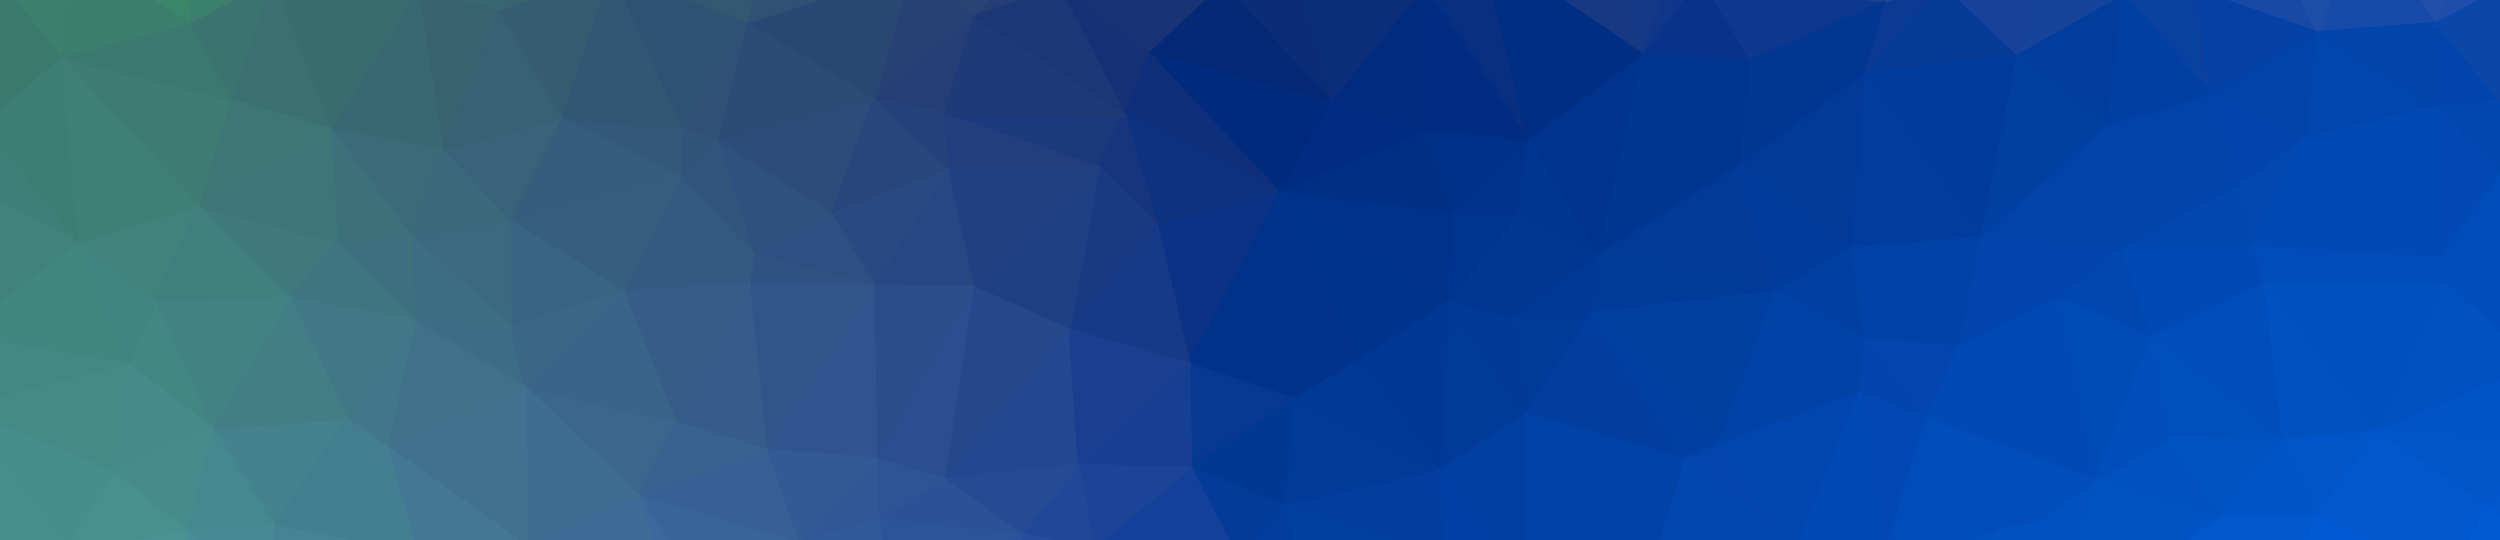 <?xml version="1.0" encoding="UTF-8"?>
<svg width="1629px" height="352px" viewBox="0 0 1629 352" version="1.1" xmlns="http://www.w3.org/2000/svg" xmlns:xlink="http://www.w3.org/1999/xlink" preserveAspectRatio="xMidYMid slice">
    <!-- Generator: Sketch 55.2 (78181) - https://sketchapp.com -->
    <title>categories-all</title>
    <desc>Created with Sketch.</desc>
    <g id="categories-all" stroke="none" stroke-width="1" fill="none" fill-rule="evenodd">
        <polygon id="Path" stroke="#193375" stroke-width="1.51" fill="#193375" fill-rule="nonzero" points="690 -8 749 35 797 -10"></polygon>
        <polygon id="Path" stroke="#0B2E7A" stroke-width="1.51" fill="#0B2E7A" fill-rule="nonzero" points="868 67 929 -8 839 -32"></polygon>
        <polygon id="Path" stroke="#0B2C77" stroke-width="1.51" fill="#0B2C77" fill-rule="nonzero" points="868 67 839 -32 797 -10"></polygon>
        <polygon id="Path" stroke="#042976" stroke-width="1.51" fill="#042976" fill-rule="nonzero" points="749 35 868 67 797 -10"></polygon>
        <polygon id="Path" stroke="#002A7B" stroke-width="1.51" fill="#002A7B" fill-rule="nonzero" points="749 35 834 126 868 67"></polygon>
        <polygon id="Path" stroke="#173176" stroke-width="1.51" fill="#173176" fill-rule="nonzero" points="690 -8 733 75 749 35"></polygon>
        <polygon id="Path" stroke="#253F74" stroke-width="1.51" fill="#253F74" fill-rule="nonzero" points="688 -45 633 11 690 -8"></polygon>
        <polygon id="Path" stroke="#092F80" stroke-width="1.51" fill="#092F80" fill-rule="nonzero" points="996 92 965 -36 929 -8"></polygon>
        <polygon id="Path" stroke="#0E2F7B" stroke-width="1.51" fill="#0E2F7B" fill-rule="nonzero" points="733 75 834 126 749 35"></polygon>
        <polygon id="Path" stroke="#002B7E" stroke-width="1.51" fill="#002B7E" fill-rule="nonzero" points="868 67 930 86 929 -8"></polygon>
        <polygon id="Path" stroke="#1D3675" stroke-width="1.51" fill="#1D3675" fill-rule="nonzero" points="690 -8 633 11 733 75"></polygon>
        <polygon id="Path" stroke="#284374" stroke-width="1.51" fill="#284374" fill-rule="nonzero" points="594 -20 633 11 688 -45"></polygon>
        <polygon id="Path" stroke="#0D327F" stroke-width="1.51" fill="#0D327F" fill-rule="nonzero" points="733 75 754 147 834 126"></polygon>
        <polygon id="Path" stroke="#1C397B" stroke-width="1.51" fill="#1C397B" fill-rule="nonzero" points="614 74 716 109 733 75"></polygon>
        <polygon id="Path" stroke="#002D81" stroke-width="1.51" fill="#002D81" fill-rule="nonzero" points="834 126 930 86 868 67"></polygon>
        <polygon id="Path" stroke="#16357E" stroke-width="1.51" fill="#16357E" fill-rule="nonzero" points="716 109 754 147 733 75"></polygon>
        <polygon id="Path" stroke="#1F3A77" stroke-width="1.51" fill="#1F3A77" fill-rule="nonzero" points="633 11 614 74 733 75"></polygon>
        <polygon id="Path" stroke="#253F76" stroke-width="1.51" fill="#253F76" fill-rule="nonzero" points="569 65 614 74 633 11"></polygon>
        <polygon id="Path" stroke="#193A83" stroke-width="1.51" fill="#193A83" fill-rule="nonzero" points="716 109 697 215 754 147"></polygon>
        <polygon id="Path" stroke="#274174" stroke-width="1.51" fill="#274174" fill-rule="nonzero" points="594 -20 569 65 633 11"></polygon>
        <polygon id="Path" stroke="#002D82" stroke-width="1.51" fill="#002D82" fill-rule="nonzero" points="930 86 996 92 929 -8"></polygon>
        <polygon id="Path" stroke="#003085" stroke-width="1.51" fill="#003085" fill-rule="nonzero" points="834 126 947 139 930 86"></polygon>
        <polygon id="Path" stroke="#00328A" stroke-width="1.51" fill="#00328A" fill-rule="nonzero" points="944 197 947 139 834 126"></polygon>
        <polygon id="Path" stroke="#003188" stroke-width="1.51" fill="#003188" fill-rule="nonzero" points="947 139 996 92 930 86"></polygon>
        <polygon id="Path" stroke="#173984" stroke-width="1.51" fill="#173984" fill-rule="nonzero" points="1071 36 1043 -67 965 -36"></polygon>
        <polygon id="Path" stroke="#223E7C" stroke-width="1.51" fill="#223E7C" fill-rule="nonzero" points="614 74 617 111 716 109"></polygon>
        <polygon id="Path" stroke="#26427A" stroke-width="1.51" fill="#26427A" fill-rule="nonzero" points="569 65 617 111 614 74"></polygon>
        <polygon id="Path" stroke="#2A4774" stroke-width="1.51" fill="#2A4774" fill-rule="nonzero" points="486 15 569 65 594 -20"></polygon>
        <polygon id="Path" stroke="#002E83" stroke-width="1.51" fill="#002E83" fill-rule="nonzero" points="996 92 1071 36 965 -36"></polygon>
        <polygon id="Path" stroke="#01338C" stroke-width="1.51" fill="#01338C" fill-rule="nonzero" points="947 139 989 141 996 92"></polygon>
        <polygon id="Path" stroke="#01348E" stroke-width="1.51" fill="#01348E" fill-rule="nonzero" points="944 197 989 141 947 139"></polygon>
        <polygon id="Path" stroke="#00338D" stroke-width="1.51" fill="#00338D" fill-rule="nonzero" points="1041 167 1071 36 996 92"></polygon>
        <polygon id="Path" stroke="#00338C" stroke-width="1.51" fill="#00338C" fill-rule="nonzero" points="884 236 944 197 834 126"></polygon>
        <polygon id="Path" stroke="#0B3285" stroke-width="1.51" fill="#0B3285" fill-rule="nonzero" points="775 237 834 126 754 147"></polygon>
        <polygon id="Path" stroke="#1F3F84" stroke-width="1.51" fill="#1F3F84" fill-rule="nonzero" points="634 187 697 215 716 109"></polygon>
        <polygon id="Path" stroke="#224081" stroke-width="1.51" fill="#224081" fill-rule="nonzero" points="634 187 716 109 617 111"></polygon>
        <polygon id="Path" stroke="#153987" stroke-width="1.51" fill="#153987" fill-rule="nonzero" points="1071 36 1087 -10 1043 -67"></polygon>
        <polygon id="Path" stroke="#163A88" stroke-width="1.51" fill="#163A88" fill-rule="nonzero" points="697 215 775 237 754 147"></polygon>
        <polygon id="Path" stroke="#274783" stroke-width="1.51" fill="#274783" fill-rule="nonzero" points="569 186 634 187 617 111"></polygon>
        <polygon id="Path" stroke="#01338C" stroke-width="1.51" fill="#01338C" fill-rule="nonzero" points="844 260 884 236 834 126"></polygon>
        <polygon id="Path" stroke="#0F3689" stroke-width="1.51" fill="#0F3689" fill-rule="nonzero" points="1071 36 1109 -14 1087 -10"></polygon>
        <polygon id="Path" stroke="#01328A" stroke-width="1.51" fill="#01328A" fill-rule="nonzero" points="775 237 844 260 834 126"></polygon>
        <polygon id="Path" stroke="#083891" stroke-width="1.51" fill="#083891" fill-rule="nonzero" points="776 305 844 260 775 237"></polygon>
        <polygon id="Path" stroke="#01358F" stroke-width="1.51" fill="#01358F" fill-rule="nonzero" points="989 141 1041 167 996 92"></polygon>
        <polygon id="Path" stroke="#07348A" stroke-width="1.51" fill="#07348A" fill-rule="nonzero" points="1071 36 1141 39 1109 -14"></polygon>
        <polygon id="Path" stroke="#013692" stroke-width="1.51" fill="#013692" fill-rule="nonzero" points="944 197 985 208 989 141"></polygon>
        <polygon id="Path" stroke="#013997" stroke-width="1.51" fill="#013997" fill-rule="nonzero" points="994 270 985 208 944 197"></polygon>
        <polygon id="Path" stroke="#013B9A" stroke-width="1.51" fill="#013B9A" fill-rule="nonzero" points="994 270 944 197 938 307"></polygon>
        <polygon id="Path" stroke="#2D4C7B" stroke-width="1.51" fill="#2D4C7B" fill-rule="nonzero" points="467 92 542 140 569 65"></polygon>
        <polygon id="Path" stroke="#29467C" stroke-width="1.51" fill="#29467C" fill-rule="nonzero" points="569 65 542 140 617 111"></polygon>
        <polygon id="Path" stroke="#305173" stroke-width="1.51" fill="#305173" fill-rule="nonzero" points="508 -70 486 15 594 -20"></polygon>
        <polygon id="Path" stroke="#013793" stroke-width="1.51" fill="#013793" fill-rule="nonzero" points="985 208 1041 167 989 141"></polygon>
        <polygon id="Path" stroke="#2A4981" stroke-width="1.51" fill="#2A4981" fill-rule="nonzero" points="542 140 569 186 617 111"></polygon>
        <polygon id="Path" stroke="#234790" stroke-width="1.51" fill="#234790" fill-rule="nonzero" points="615 312 703 303 697 215"></polygon>
        <polygon id="Path" stroke="#163E92" stroke-width="1.51" fill="#163E92" fill-rule="nonzero" points="703 303 776 305 775 237"></polygon>
        <polygon id="Path" stroke="#335972" stroke-width="1.51" fill="#335972" fill-rule="nonzero" points="508 -70 397 -19 486 15"></polygon>
        <polygon id="Path" stroke="#013997" stroke-width="1.51" fill="#013997" fill-rule="nonzero" points="985 208 1037 204 1041 167"></polygon>
        <polygon id="Path" stroke="#01348E" stroke-width="1.51" fill="#01348E" fill-rule="nonzero" points="1134 108 1141 39 1071 36"></polygon>
        <polygon id="Path" stroke="#013B9A" stroke-width="1.51" fill="#013B9A" fill-rule="nonzero" points="994 270 1037 204 985 208"></polygon>
        <polygon id="Path" stroke="#003691" stroke-width="1.51" fill="#003691" fill-rule="nonzero" points="1134 108 1071 36 1041 167"></polygon>
        <polygon id="Path" stroke="#23478F" stroke-width="1.51" fill="#23478F" fill-rule="nonzero" points="1229 1 1226 -93 1128 -96"></polygon>
        <polygon id="Path" stroke="#1A3F8E" stroke-width="1.51" fill="#1A3F8E" fill-rule="nonzero" points="703 303 775 237 697 215"></polygon>
        <polygon id="Path" stroke="#013896" stroke-width="1.51" fill="#013896" fill-rule="nonzero" points="938 307 944 197 884 236"></polygon>
        <polygon id="Path" stroke="#2D4B76" stroke-width="1.51" fill="#2D4B76" fill-rule="nonzero" points="486 15 467 92 569 65"></polygon>
        <polygon id="Path" stroke="#2E4F82" stroke-width="1.51" fill="#2E4F82" fill-rule="nonzero" points="542 140 491 166 569 186"></polygon>
        <polygon id="Path" stroke="#305076" stroke-width="1.51" fill="#305076" fill-rule="nonzero" points="444 84 467 92 486 15"></polygon>
        <polygon id="Path" stroke="#25478C" stroke-width="1.51" fill="#25478C" fill-rule="nonzero" points="615 312 697 215 634 187"></polygon>
        <polygon id="Path" stroke="#013A99" stroke-width="1.51" fill="#013A99" fill-rule="nonzero" points="1157 190 1134 108 1041 167"></polygon>
        <polygon id="Path" stroke="#013996" stroke-width="1.51" fill="#013996" fill-rule="nonzero" points="938 307 884 236 844 260"></polygon>
        <polygon id="Path" stroke="#013B9A" stroke-width="1.51" fill="#013B9A" fill-rule="nonzero" points="1037 204 1157 190 1041 167"></polygon>
        <polygon id="Path" stroke="#2A4E8F" stroke-width="1.51" fill="#2A4E8F" fill-rule="nonzero" points="571 299 615 312 634 187"></polygon>
        <polygon id="Path" stroke="#30517F" stroke-width="1.51" fill="#30517F" fill-rule="nonzero" points="467 92 491 166 542 140"></polygon>
        <polygon id="Path" stroke="#013894" stroke-width="1.51" fill="#013894" fill-rule="nonzero" points="776 305 838 330 844 260"></polygon>
        <polygon id="Path" stroke="#053B98" stroke-width="1.51" fill="#053B98" fill-rule="nonzero" points="806 363 838 330 776 305"></polygon>
        <polygon id="Path" stroke="#013A99" stroke-width="1.51" fill="#013A99" fill-rule="nonzero" points="838 330 938 307 844 260"></polygon>
        <polygon id="Path" stroke="#32547D" stroke-width="1.51" fill="#32547D" fill-rule="nonzero" points="467 92 443 115 491 166"></polygon>
        <polygon id="Path" stroke="#305272" stroke-width="1.51" fill="#305272" fill-rule="nonzero" points="397 -19 444 84 486 15"></polygon>
        <polygon id="Path" stroke="#305283" stroke-width="1.51" fill="#305283" fill-rule="nonzero" points="491 166 488 185 569 186"></polygon>
        <polygon id="Path" stroke="#345983" stroke-width="1.51" fill="#345983" fill-rule="nonzero" points="406 190 488 185 491 166"></polygon>
        <polygon id="Path" stroke="#32547A" stroke-width="1.51" fill="#32547A" fill-rule="nonzero" points="444 84 443 115 467 92"></polygon>
        <polygon id="Path" stroke="#345879" stroke-width="1.51" fill="#345879" fill-rule="nonzero" points="365 77 443 115 444 84"></polygon>
        <polygon id="Path" stroke="#134199" stroke-width="1.51" fill="#134199" fill-rule="nonzero" points="712 357 806 363 776 305"></polygon>
        <polygon id="Path" stroke="#2B4D89" stroke-width="1.51" fill="#2B4D89" fill-rule="nonzero" points="571 299 634 187 569 186"></polygon>
        <polygon id="Path" stroke="#013E9F" stroke-width="1.51" fill="#013E9F" fill-rule="nonzero" points="838 330 942 363 938 307"></polygon>
        <polygon id="Path" stroke="#1B4396" stroke-width="1.51" fill="#1B4396" fill-rule="nonzero" points="712 357 776 305 703 303"></polygon>
        <polygon id="Path" stroke="#214898" stroke-width="1.51" fill="#214898" fill-rule="nonzero" points="665 348 712 357 703 303"></polygon>
        <polygon id="Path" stroke="#254B95" stroke-width="1.51" fill="#254B95" fill-rule="nonzero" points="615 312 665 348 703 303"></polygon>
        <polygon id="Path" stroke="#30548D" stroke-width="1.51" fill="#30548D" fill-rule="nonzero" points="499 293 571 299 569 186"></polygon>
        <polygon id="Path" stroke="#2B5196" stroke-width="1.51" fill="#2B5196" fill-rule="nonzero" points="572 339 665 348 615 312"></polygon>
        <polygon id="Path" stroke="#0E388E" stroke-width="1.51" fill="#0E388E" fill-rule="nonzero" points="1141 39 1229 1 1109 -14"></polygon>
        <polygon id="Path" stroke="#013692" stroke-width="1.51" fill="#013692" fill-rule="nonzero" points="1134 108 1216 48 1141 39"></polygon>
        <polygon id="Path" stroke="#013A99" stroke-width="1.51" fill="#013A99" fill-rule="nonzero" points="1207 162 1216 48 1134 108"></polygon>
        <polygon id="Path" stroke="#1D418D" stroke-width="1.51" fill="#1D418D" fill-rule="nonzero" points="1229 1 1128 -96 1109 -14"></polygon>
        <polygon id="Path" stroke="#013FA1" stroke-width="1.51" fill="#013FA1" fill-rule="nonzero" points="1120 290 1157 190 1037 204"></polygon>
        <polygon id="Path" stroke="#013EA0" stroke-width="1.51" fill="#013EA0" fill-rule="nonzero" points="1099 299 1037 204 994 270"></polygon>
        <polygon id="Path" stroke="#023691" stroke-width="1.51" fill="#023691" fill-rule="nonzero" points="1216 48 1229 1 1141 39"></polygon>
        <polygon id="Path" stroke="#013FA2" stroke-width="1.51" fill="#013FA2" fill-rule="nonzero" points="938 307 994 379 994 270"></polygon>
        <polygon id="Path" stroke="#013FA1" stroke-width="1.51" fill="#013FA1" fill-rule="nonzero" points="851 428 942 363 838 330"></polygon>
        <polygon id="Path" stroke="#335674" stroke-width="1.51" fill="#335674" fill-rule="nonzero" points="397 -19 365 77 444 84"></polygon>
        <polygon id="Path" stroke="#013D9E" stroke-width="1.51" fill="#013D9E" fill-rule="nonzero" points="806 363 851 428 838 330"></polygon>
        <polygon id="Path" stroke="#2D5494" stroke-width="1.51" fill="#2D5494" fill-rule="nonzero" points="571 299 572 339 615 312"></polygon>
        <polygon id="Path" stroke="#315895" stroke-width="1.51" fill="#315895" fill-rule="nonzero" points="520 354 572 339 571 299"></polygon>
        <polygon id="Path" stroke="#315588" stroke-width="1.51" fill="#315588" fill-rule="nonzero" points="499 293 569 186 488 185"></polygon>
        <polygon id="Path" stroke="#335980" stroke-width="1.51" fill="#335980" fill-rule="nonzero" points="443 115 406 190 491 166"></polygon>
        <polygon id="Path" stroke="#355C71" stroke-width="1.51" fill="#355C71" fill-rule="nonzero" points="324 7 365 77 397 -19"></polygon>
        <polygon id="Path" stroke="#013C9D" stroke-width="1.51" fill="#013C9D" fill-rule="nonzero" points="1157 190 1207 162 1134 108"></polygon>
        <polygon id="Path" stroke="#0C3A93" stroke-width="1.51" fill="#0C3A93" fill-rule="nonzero" points="1216 48 1266 -11 1229 1"></polygon>
        <polygon id="Path" stroke="#0140A3" stroke-width="1.51" fill="#0140A3" fill-rule="nonzero" points="1215 221 1207 162 1157 190"></polygon>
        <polygon id="Path" stroke="#355C8B" stroke-width="1.51" fill="#355C8B" fill-rule="nonzero" points="440 275 499 293 488 185"></polygon>
        <polygon id="Path" stroke="#0142A7" stroke-width="1.51" fill="#0142A7" fill-rule="nonzero" points="1078 365 1099 299 994 270"></polygon>
        <polygon id="Path" stroke="#365F7F" stroke-width="1.51" fill="#365F7F" fill-rule="nonzero" points="332 144 406 190 443 115"></polygon>
        <polygon id="Path" stroke="#1D4393" stroke-width="1.51" fill="#1D4393" fill-rule="nonzero" points="1266 -11 1226 -93 1229 1"></polygon>
        <polygon id="Path" stroke="#053A96" stroke-width="1.51" fill="#053A96" fill-rule="nonzero" points="1315 36 1266 -11 1216 48"></polygon>
        <polygon id="Path" stroke="#0140A3" stroke-width="1.51" fill="#0140A3" fill-rule="nonzero" points="1099 299 1120 290 1037 204"></polygon>
        <polygon id="Path" stroke="#0141A5" stroke-width="1.51" fill="#0141A5" fill-rule="nonzero" points="942 363 994 379 938 307"></polygon>
        <polygon id="Path" stroke="#0145AD" stroke-width="1.51" fill="#0145AD" fill-rule="nonzero" points="1099 299 1170 359 1120 290"></polygon>
        <polygon id="Path" stroke="#386470" stroke-width="1.51" fill="#386470" fill-rule="nonzero" points="358 -56 324 7 397 -19"></polygon>
        <polygon id="Path" stroke="#365D7B" stroke-width="1.51" fill="#365D7B" fill-rule="nonzero" points="365 77 332 144 443 115"></polygon>
        <polygon id="Path" stroke="#38686F" stroke-width="1.51" fill="#38686F" fill-rule="nonzero" points="272 -7 324 7 358 -56"></polygon>
        <polygon id="Path" stroke="#335A94" stroke-width="1.51" fill="#335A94" fill-rule="nonzero" points="499 293 520 354 571 299"></polygon>
        <polygon id="Path" stroke="#365D87" stroke-width="1.51" fill="#365D87" fill-rule="nonzero" points="406 190 440 275 488 185"></polygon>
        <polygon id="Path" stroke="#3B678E" stroke-width="1.51" fill="#3B678E" fill-rule="nonzero" points="416 323 440 275 342 252"></polygon>
        <polygon id="Path" stroke="#376094" stroke-width="1.51" fill="#376094" fill-rule="nonzero" points="416 323 520 354 499 293"></polygon>
        <polygon id="Path" stroke="#244D9D" stroke-width="1.51" fill="#244D9D" fill-rule="nonzero" points="662 448 712 357 665 348"></polygon>
        <polygon id="Path" stroke="#013C9C" stroke-width="1.51" fill="#013C9C" fill-rule="nonzero" points="1291 155 1315 36 1216 48"></polygon>
        <polygon id="Path" stroke="#0142A7" stroke-width="1.51" fill="#0142A7" fill-rule="nonzero" points="1212 256 1215 221 1157 190"></polygon>
        <polygon id="Path" stroke="#0142A8" stroke-width="1.51" fill="#0142A8" fill-rule="nonzero" points="994 379 1078 365 994 270"></polygon>
        <polygon id="Path" stroke="#0142A7" stroke-width="1.51" fill="#0142A7" fill-rule="nonzero" points="1120 290 1212 256 1157 190"></polygon>
        <polygon id="Path" stroke="#2C549A" stroke-width="1.51" fill="#2C549A" fill-rule="nonzero" points="586 412 665 348 572 339"></polygon>
        <polygon id="Path" stroke="#386379" stroke-width="1.51" fill="#386379" fill-rule="nonzero" points="288 98 332 144 365 77"></polygon>
        <polygon id="Path" stroke="#376174" stroke-width="1.51" fill="#376174" fill-rule="nonzero" points="288 98 365 77 324 7"></polygon>
        <polygon id="Path" stroke="#315A9A" stroke-width="1.51" fill="#315A9A" fill-rule="nonzero" points="520 354 586 412 572 339"></polygon>
        <polygon id="Path" stroke="#0146AE" stroke-width="1.51" fill="#0146AE" fill-rule="nonzero" points="1170 359 1212 256 1120 290"></polygon>
        <polygon id="Path" stroke="#013D9E" stroke-width="1.51" fill="#013D9E" fill-rule="nonzero" points="1216 48 1207 162 1291 155"></polygon>
        <polygon id="Path" stroke="#2A539F" stroke-width="1.51" fill="#2A539F" fill-rule="nonzero" points="586 412 662 448 665 348"></polygon>
        <polygon id="Path" stroke="#0142A7" stroke-width="1.51" fill="#0142A7" fill-rule="nonzero" points="1291 155 1207 162 1277 226"></polygon>
        <polygon id="Path" stroke="#0142A7" stroke-width="1.51" fill="#0142A7" fill-rule="nonzero" points="1277 226 1207 162 1215 221"></polygon>
        <polygon id="Path" stroke="#0145AC" stroke-width="1.51" fill="#0145AC" fill-rule="nonzero" points="1255 273 1215 221 1212 256"></polygon>
        <polygon id="Path" stroke="#3A6489" stroke-width="1.51" fill="#3A6489" fill-rule="nonzero" points="342 252 440 275 406 190"></polygon>
        <polygon id="Path" stroke="#376270" stroke-width="1.51" fill="#376270" fill-rule="nonzero" points="272 -7 288 98 324 7"></polygon>
        <polygon id="Path" stroke="#386290" stroke-width="1.51" fill="#386290" fill-rule="nonzero" points="440 275 416 323 499 293"></polygon>
        <polygon id="Path" stroke="#3A6582" stroke-width="1.51" fill="#3A6582" fill-rule="nonzero" points="333 213 406 190 332 144"></polygon>
        <polygon id="Path" stroke="#3B6980" stroke-width="1.51" fill="#3B6980" fill-rule="nonzero" points="268 154 333 213 332 144"></polygon>
        <polygon id="Path" stroke="#184398" stroke-width="1.51" fill="#184398" fill-rule="nonzero" points="1315 36 1347 -67 1266 -11"></polygon>
        <polygon id="Path" stroke="#17449B" stroke-width="1.51" fill="#17449B" fill-rule="nonzero" points="1384 -3 1347 -67 1315 36"></polygon>
        <polygon id="Path" stroke="#0145AD" stroke-width="1.51" fill="#0145AD" fill-rule="nonzero" points="1255 273 1277 226 1215 221"></polygon>
        <polygon id="Path" stroke="#0147AF" stroke-width="1.51" fill="#0147AF" fill-rule="nonzero" points="1170 359 1099 299 1078 365"></polygon>
        <polygon id="Path" stroke="#3D6D86" stroke-width="1.51" fill="#3D6D86" fill-rule="nonzero" points="270 209 342 252 333 213"></polygon>
        <polygon id="Path" stroke="#3B6787" stroke-width="1.51" fill="#3B6787" fill-rule="nonzero" points="333 213 342 252 406 190"></polygon>
        <polygon id="Path" stroke="#0148B2" stroke-width="1.51" fill="#0148B2" fill-rule="nonzero" points="1225 372 1255 273 1212 256"></polygon>
        <polygon id="Path" stroke="#396498" stroke-width="1.51" fill="#396498" fill-rule="nonzero" points="416 323 476 418 520 354"></polygon>
        <polygon id="Path" stroke="#3B699B" stroke-width="1.51" fill="#3B699B" fill-rule="nonzero" points="444 419 476 418 416 323"></polygon>
        <polygon id="Path" stroke="#396873" stroke-width="1.51" fill="#396873" fill-rule="nonzero" points="215 84 288 98 272 -7"></polygon>
        <polygon id="Path" stroke="#3B6B79" stroke-width="1.51" fill="#3B6B79" fill-rule="nonzero" points="215 84 268 154 288 98"></polygon>
        <polygon id="Path" stroke="#3A697C" stroke-width="1.51" fill="#3A697C" fill-rule="nonzero" points="288 98 268 154 332 144"></polygon>
        <polygon id="Path" stroke="#013D9D" stroke-width="1.51" fill="#013D9D" fill-rule="nonzero" points="1384 -3 1315 36 1373 83"></polygon>
        <polygon id="Path" stroke="#013FA1" stroke-width="1.51" fill="#013FA1" fill-rule="nonzero" points="1373 83 1315 36 1291 155"></polygon>
        <polygon id="Path" stroke="#0144AB" stroke-width="1.51" fill="#0144AB" fill-rule="nonzero" points="1342 194 1291 155 1277 226"></polygon>
        <polygon id="Path" stroke="#0143A8" stroke-width="1.51" fill="#0143A8" fill-rule="nonzero" points="1383 162 1373 83 1291 155"></polygon>
        <polygon id="Path" stroke="#3D6C98" stroke-width="1.51" fill="#3D6C98" fill-rule="nonzero" points="343 356 444 419 416 323"></polygon>
        <polygon id="Path" stroke="#3D6D91" stroke-width="1.51" fill="#3D6D91" fill-rule="nonzero" points="343 356 416 323 342 252"></polygon>
        <polygon id="Path" stroke="#3C6D82" stroke-width="1.51" fill="#3C6D82" fill-rule="nonzero" points="268 154 270 209 333 213"></polygon>
        <polygon id="Path" stroke="#3D717F" stroke-width="1.51" fill="#3D717F" fill-rule="nonzero" points="220 158 270 209 268 154"></polygon>
        <polygon id="Path" stroke="#0149B3" stroke-width="1.51" fill="#0149B3" fill-rule="nonzero" points="1366 313 1342 194 1277 226"></polygon>
        <polygon id="Path" stroke="#0149B4" stroke-width="1.51" fill="#0149B4" fill-rule="nonzero" points="1366 313 1277 226 1255 273"></polygon>
        <polygon id="Path" stroke="#0149B4" stroke-width="1.51" fill="#0149B4" fill-rule="nonzero" points="1170 359 1225 372 1212 256"></polygon>
        <polygon id="Path" stroke="#396C6F" stroke-width="1.51" fill="#396C6F" fill-rule="nonzero" points="177 -14 215 84 272 -7"></polygon>
        <polygon id="Path" stroke="#40728F" stroke-width="1.51" fill="#40728F" fill-rule="nonzero" points="252 291 343 356 342 252"></polygon>
        <polygon id="Path" stroke="#0144AB" stroke-width="1.51" fill="#0144AB" fill-rule="nonzero" points="1342 194 1383 162 1291 155"></polygon>
        <polygon id="Path" stroke="#0147B0" stroke-width="1.51" fill="#0147B0" fill-rule="nonzero" points="1402 220 1383 162 1342 194"></polygon>
        <polygon id="Path" stroke="#3F7289" stroke-width="1.51" fill="#3F7289" fill-rule="nonzero" points="270 209 252 291 342 252"></polygon>
        <polygon id="Path" stroke="#3C707B" stroke-width="1.51" fill="#3C707B" fill-rule="nonzero" points="215 84 220 158 268 154"></polygon>
        <polygon id="Path" stroke="#3F787D" stroke-width="1.51" fill="#3F787D" fill-rule="nonzero" points="189 194 220 158 129 134"></polygon>
        <polygon id="Path" stroke="#0A41A1" stroke-width="1.51" fill="#0A41A1" fill-rule="nonzero" points="1432 -6 1384 -3 1441 62"></polygon>
        <polygon id="Path" stroke="#014CB8" stroke-width="1.51" fill="#014CB8" fill-rule="nonzero" points="1225 372 1305 345 1255 273"></polygon>
        <polygon id="Path" stroke="#013FA2" stroke-width="1.51" fill="#013FA2" fill-rule="nonzero" points="1441 62 1384 -3 1373 83"></polygon>
        <polygon id="Path" stroke="#014EBD" stroke-width="1.51" fill="#014EBD" fill-rule="nonzero" points="1244 399 1305 345 1225 372"></polygon>
        <polygon id="Path" stroke="#417789" stroke-width="1.51" fill="#417789" fill-rule="nonzero" points="226 273 252 291 270 209"></polygon>
        <polygon id="Path" stroke="#3F7580" stroke-width="1.51" fill="#3F7580" fill-rule="nonzero" points="189 194 270 209 220 158"></polygon>
        <polygon id="Path" stroke="#0143A8" stroke-width="1.51" fill="#0143A8" fill-rule="nonzero" points="1460 121 1441 62 1373 83"></polygon>
        <polygon id="Path" stroke="#0144AA" stroke-width="1.51" fill="#0144AA" fill-rule="nonzero" points="1460 121 1373 83 1383 162"></polygon>
        <polygon id="Path" stroke="#014CBA" stroke-width="1.51" fill="#014CBA" fill-rule="nonzero" points="1305 345 1326 341 1255 273"></polygon>
        <polygon id="Path" stroke="#0151C1" stroke-width="1.51" fill="#0151C1" fill-rule="nonzero" points="1335 416 1326 341 1305 345"></polygon>
        <polygon id="Path" stroke="#014BB6" stroke-width="1.51" fill="#014BB6" fill-rule="nonzero" points="1366 313 1402 220 1342 194"></polygon>
        <polygon id="Path" stroke="#3D7579" stroke-width="1.51" fill="#3D7579" fill-rule="nonzero" points="129 134 220 158 215 84"></polygon>
        <polygon id="Path" stroke="#407885" stroke-width="1.51" fill="#407885" fill-rule="nonzero" points="189 194 226 273 270 209"></polygon>
        <polygon id="Path" stroke="#427893" stroke-width="1.51" fill="#427893" fill-rule="nonzero" points="252 291 272 361 343 356"></polygon>
        <polygon id="Path" stroke="#3A7070" stroke-width="1.51" fill="#3A7070" fill-rule="nonzero" points="177 -14 150 65 215 84"></polygon>
        <polygon id="Path" stroke="#3B746E" stroke-width="1.51" fill="#3B746E" fill-rule="nonzero" points="123 15 150 65 177 -14"></polygon>
        <polygon id="Path" stroke="#3B806C" stroke-width="1.51" fill="#3B806C" fill-rule="nonzero" points="123 15 177 -14 115 -95"></polygon>
        <polygon id="Path" stroke="#0151C2" stroke-width="1.51" fill="#0151C2" fill-rule="nonzero" points="1335 416 1305 345 1244 399"></polygon>
        <polygon id="Path" stroke="#0151C2" stroke-width="1.51" fill="#0151C2" fill-rule="nonzero" points="1335 416 1366 313 1326 341"></polygon>
        <polygon id="Path" stroke="#014DBA" stroke-width="1.51" fill="#014DBA" fill-rule="nonzero" points="1326 341 1366 313 1255 273"></polygon>
        <polygon id="Path" stroke="#447E91" stroke-width="1.51" fill="#447E91" fill-rule="nonzero" points="179 343 272 361 252 291"></polygon>
        <polygon id="Path" stroke="#1949A4" stroke-width="1.51" fill="#1949A4" fill-rule="nonzero" points="1510 21 1475 -51 1432 -6"></polygon>
        <polygon id="Path" stroke="#0541A4" stroke-width="1.51" fill="#0541A4" fill-rule="nonzero" points="1510 21 1432 -6 1441 62"></polygon>
        <polygon id="Path" stroke="#0147B0" stroke-width="1.51" fill="#0147B0" fill-rule="nonzero" points="1469 161 1460 121 1383 162"></polygon>
        <polygon id="Path" stroke="#0149B3" stroke-width="1.51" fill="#0149B3" fill-rule="nonzero" points="1469 161 1383 162 1402 220"></polygon>
        <polygon id="Path" stroke="#3D7675" stroke-width="1.51" fill="#3D7675" fill-rule="nonzero" points="150 65 129 134 215 84"></polygon>
        <polygon id="Path" stroke="#0151C1" stroke-width="1.51" fill="#0151C1" fill-rule="nonzero" points="1447 337 1413 286 1366 313"></polygon>
        <polygon id="Path" stroke="#014EBB" stroke-width="1.51" fill="#014EBB" fill-rule="nonzero" points="1366 313 1413 286 1402 220"></polygon>
        <polygon id="Path" stroke="#45828D" stroke-width="1.51" fill="#45828D" fill-rule="nonzero" points="138 279 179 343 226 273"></polygon>
        <polygon id="Path" stroke="#3D7B73" stroke-width="1.51" fill="#3D7B73" fill-rule="nonzero" points="39 37 129 134 150 65"></polygon>
        <polygon id="Path" stroke="#41827C" stroke-width="1.51" fill="#41827C" fill-rule="nonzero" points="101 197 129 134 50 158"></polygon>
        <polygon id="Path" stroke="#014AB6" stroke-width="1.51" fill="#014AB6" fill-rule="nonzero" points="1476 185 1469 161 1402 220"></polygon>
        <polygon id="Path" stroke="#0143A9" stroke-width="1.51" fill="#0143A9" fill-rule="nonzero" points="1503 90 1510 21 1441 62"></polygon>
        <polygon id="Path" stroke="#0144AB" stroke-width="1.51" fill="#0144AB" fill-rule="nonzero" points="1503 90 1441 62 1460 121"></polygon>
        <polygon id="Path" stroke="#437E8E" stroke-width="1.51" fill="#437E8E" fill-rule="nonzero" points="179 343 252 291 226 273"></polygon>
        <polygon id="Path" stroke="#0148B0" stroke-width="1.51" fill="#0148B0" fill-rule="nonzero" points="1469 161 1503 90 1460 121"></polygon>
        <polygon id="Path" stroke="#014DBB" stroke-width="1.51" fill="#014DBB" fill-rule="nonzero" points="1488 287 1476 185 1402 220"></polygon>
        <polygon id="Path" stroke="#014FBD" stroke-width="1.51" fill="#014FBD" fill-rule="nonzero" points="1488 287 1402 220 1413 286"></polygon>
        <polygon id="Path" stroke="#014AB5" stroke-width="1.51" fill="#014AB5" fill-rule="nonzero" points="1590 168 1503 90 1469 161"></polygon>
        <polygon id="Path" stroke="#3C866B" stroke-width="1.51" fill="#3C866B" fill-rule="nonzero" points="115 -95 48 -32 123 15"></polygon>
        <polygon id="Path" stroke="#437E87" stroke-width="1.51" fill="#437E87" fill-rule="nonzero" points="138 279 226 273 189 194"></polygon>
        <polygon id="Path" stroke="#184BA9" stroke-width="1.51" fill="#184BA9" fill-rule="nonzero" points="1588 15 1542 -58 1510 21"></polygon>
        <polygon id="Path" stroke="#1F4EA7" stroke-width="1.51" fill="#1F4EA7" fill-rule="nonzero" points="1510 21 1542 -58 1475 -51"></polygon>
        <polygon id="Path" stroke="#417E7E" stroke-width="1.51" fill="#417E7E" fill-rule="nonzero" points="101 197 189 194 129 134"></polygon>
        <polygon id="Path" stroke="#428184" stroke-width="1.51" fill="#428184" fill-rule="nonzero" points="101 197 138 279 189 194"></polygon>
        <polygon id="Path" stroke="#3B796E" stroke-width="1.51" fill="#3B796E" fill-rule="nonzero" points="39 37 150 65 123 15"></polygon>
        <polygon id="Path" stroke="#0153C4" stroke-width="1.51" fill="#0153C4" fill-rule="nonzero" points="1335 416 1447 337 1366 313"></polygon>
        <polygon id="Path" stroke="#0146AD" stroke-width="1.51" fill="#0146AD" fill-rule="nonzero" points="1587 70 1510 21 1503 90"></polygon>
        <polygon id="Path" stroke="#0144AA" stroke-width="1.51" fill="#0144AA" fill-rule="nonzero" points="1587 70 1588 15 1510 21"></polygon>
        <polygon id="Path" stroke="#0157CC" stroke-width="1.51" fill="#0157CC" fill-rule="nonzero" points="1397 467 1447 337 1335 416"></polygon>
        <polygon id="Path" stroke="#0152C3" stroke-width="1.51" fill="#0152C3" fill-rule="nonzero" points="1447 337 1488 287 1413 286"></polygon>
        <polygon id="Path" stroke="#3B7E6C" stroke-width="1.51" fill="#3B7E6C" fill-rule="nonzero" points="48 -32 39 37 123 15"></polygon>
        <polygon id="Path" stroke="#0154C8" stroke-width="1.51" fill="#0154C8" fill-rule="nonzero" points="1447 337 1509 336 1488 287"></polygon>
        <polygon id="Path" stroke="#3B7F6C" stroke-width="1.51" fill="#3B7F6C" fill-rule="nonzero" points="48 -32 0 -12 39 37"></polygon>
        <polygon id="Path" stroke="#448684" stroke-width="1.51" fill="#448684" fill-rule="nonzero" points="83 237 138 279 101 197"></polygon>
        <polygon id="Path" stroke="#46888F" stroke-width="1.51" fill="#46888F" fill-rule="nonzero" points="121 346 179 343 138 279"></polygon>
        <polygon id="Path" stroke="#478A94" stroke-width="1.51" fill="#478A94" fill-rule="nonzero" points="121 346 176 400 179 343"></polygon>
        <polygon id="Path" stroke="#468395" stroke-width="1.51" fill="#468395" fill-rule="nonzero" points="179 343 176 400 272 361"></polygon>
        <polygon id="Path" stroke="#428580" stroke-width="1.51" fill="#428580" fill-rule="nonzero" points="50 158 83 237 101 197"></polygon>
        <polygon id="Path" stroke="#3F7F76" stroke-width="1.51" fill="#3F7F76" fill-rule="nonzero" points="39 37 50 158 129 134"></polygon>
        <polygon id="Path" stroke="#0149B3" stroke-width="1.51" fill="#0149B3" fill-rule="nonzero" points="1587 70 1503 90 1590 168"></polygon>
        <polygon id="Path" stroke="#468B89" stroke-width="1.51" fill="#468B89" fill-rule="nonzero" points="74 308 138 279 83 237"></polygon>
        <polygon id="Path" stroke="#478B8D" stroke-width="1.51" fill="#478B8D" fill-rule="nonzero" points="74 308 121 346 138 279"></polygon>
        <polygon id="Path" stroke="#014CB8" stroke-width="1.51" fill="#014CB8" fill-rule="nonzero" points="1590 168 1469 161 1476 185"></polygon>
        <polygon id="Path" stroke="#3E7D74" stroke-width="1.51" fill="#3E7D74" fill-rule="nonzero" points="39 37 -12 82 50 158"></polygon>
        <polygon id="Path" stroke="#2250A8" stroke-width="1.51" fill="#2250A8" fill-rule="nonzero" points="1627 -65 1542 -58 1588 15"></polygon>
        <polygon id="Path" stroke="#014EBB" stroke-width="1.51" fill="#014EBB" fill-rule="nonzero" points="1594 186 1590 168 1476 185"></polygon>
        <polygon id="Path" stroke="#0157CC" stroke-width="1.51" fill="#0157CC" fill-rule="nonzero" points="1478 407 1509 336 1447 337"></polygon>
        <polygon id="Path" stroke="#468A88" stroke-width="1.51" fill="#468A88" fill-rule="nonzero" points="-29 265 74 308 83 237"></polygon>
        <polygon id="Path" stroke="#428680" stroke-width="1.51" fill="#428680" fill-rule="nonzero" points="-30 219 83 237 50 158"></polygon>
        <polygon id="Path" stroke="#498E96" stroke-width="1.51" fill="#498E96" fill-rule="nonzero" points="127 415 176 400 121 346"></polygon>
        <polygon id="Path" stroke="#0158CF" stroke-width="1.51" fill="#0158CF" fill-rule="nonzero" points="1397 467 1478 407 1447 337"></polygon>
        <polygon id="Path" stroke="#0151C1" stroke-width="1.51" fill="#0151C1" fill-rule="nonzero" points="1550 281 1476 185 1488 287"></polygon>
        <polygon id="Path" stroke="#1E4EA9" stroke-width="1.51" fill="#1E4EA9" fill-rule="nonzero" points="1663 -25 1627 -65 1588 15"></polygon>
        <polygon id="Path" stroke="#0155C8" stroke-width="1.51" fill="#0155C8" fill-rule="nonzero" points="1550 281 1488 287 1509 336"></polygon>
        <polygon id="Path" stroke="#0158CD" stroke-width="1.51" fill="#0158CD" fill-rule="nonzero" points="1593 377 1550 281 1509 336"></polygon>
        <polygon id="Path" stroke="#4A9294" stroke-width="1.51" fill="#4A9294" fill-rule="nonzero" points="42 358 127 415 121 346"></polygon>
        <polygon id="Path" stroke="#015AD2" stroke-width="1.51" fill="#015AD2" fill-rule="nonzero" points="1478 407 1556 413 1509 336"></polygon>
        <polygon id="Path" stroke="#0145AC" stroke-width="1.51" fill="#0145AC" fill-rule="nonzero" points="1629 66 1588 15 1587 70"></polygon>
        <polygon id="Path" stroke="#3B796D" stroke-width="1.51" fill="#3B796D" fill-rule="nonzero" points="0 -12 -12 82 39 37"></polygon>
        <polygon id="Path" stroke="#0147B0" stroke-width="1.51" fill="#0147B0" fill-rule="nonzero" points="1629 115 1629 66 1587 70"></polygon>
        <polygon id="Path" stroke="#0150C0" stroke-width="1.51" fill="#0150C0" fill-rule="nonzero" points="1550 281 1594 186 1476 185"></polygon>
        <polygon id="Path" stroke="#0249B4" stroke-width="1.51" fill="#0249B4" fill-rule="nonzero" points="1629 115 1587 70 1590 168"></polygon>
        <polygon id="Path" stroke="#014EBB" stroke-width="1.51" fill="#014EBB" fill-rule="nonzero" points="1653 238 1629 115 1594 186"></polygon>
        <polygon id="Path" stroke="#014CB8" stroke-width="1.51" fill="#014CB8" fill-rule="nonzero" points="1594 186 1629 115 1590 168"></polygon>
        <polygon id="Path" stroke="#3F7F77" stroke-width="1.51" fill="#3F7F77" fill-rule="nonzero" points="-12 82 -24 120 50 158"></polygon>
        <polygon id="Path" stroke="#488F90" stroke-width="1.51" fill="#488F90" fill-rule="nonzero" points="74 308 42 358 121 346"></polygon>
        <polygon id="Path" stroke="#0B46A9" stroke-width="1.51" fill="#0B46A9" fill-rule="nonzero" points="1629 66 1663 -25 1588 15"></polygon>
        <polygon id="Path" stroke="#478D8C" stroke-width="1.51" fill="#478D8C" fill-rule="nonzero" points="-29 265 42 358 74 308"></polygon>
        <polygon id="Path" stroke="#41837C" stroke-width="1.51" fill="#41837C" fill-rule="nonzero" points="-24 120 -30 219 50 158"></polygon>
        <polygon id="Path" stroke="#0151C2" stroke-width="1.51" fill="#0151C2" fill-rule="nonzero" points="1550 281 1653 238 1594 186"></polygon>
        <polygon id="Path" stroke="#448885" stroke-width="1.51" fill="#448885" fill-rule="nonzero" points="-30 219 -29 265 83 237"></polygon>
        <polygon id="Path" stroke="#488E8F" stroke-width="1.51" fill="#488E8F" fill-rule="nonzero" points="-29 265 9 366 42 358"></polygon>
        <polygon id="Path" stroke="#0153C6" stroke-width="1.51" fill="#0153C6" fill-rule="nonzero" points="1660 284 1653 238 1550 281"></polygon>
        <polygon id="Path" stroke="#015AD3" stroke-width="1.51" fill="#015AD3" fill-rule="nonzero" points="1556 413 1593 377 1509 336"></polygon>
        <polygon id="Path" stroke="#0157CD" stroke-width="1.51" fill="#0157CD" fill-rule="nonzero" points="1593 377 1622 329 1550 281"></polygon>
        <polygon id="Path" stroke="#0158CE" stroke-width="1.51" fill="#0158CE" fill-rule="nonzero" points="1675 396 1660 284 1622 329"></polygon>
        <polygon id="Path" stroke="#015AD2" stroke-width="1.51" fill="#015AD2" fill-rule="nonzero" points="1675 396 1622 329 1593 377"></polygon>
        <polygon id="Path" stroke="#0155C9" stroke-width="1.51" fill="#0155C9" fill-rule="nonzero" points="1622 329 1660 284 1550 281"></polygon>
        <polygon id="Path" stroke="#489090" stroke-width="1.51" fill="#489090" fill-rule="nonzero" points="-29 265 -24 401 9 366"></polygon>
    </g>
</svg>
